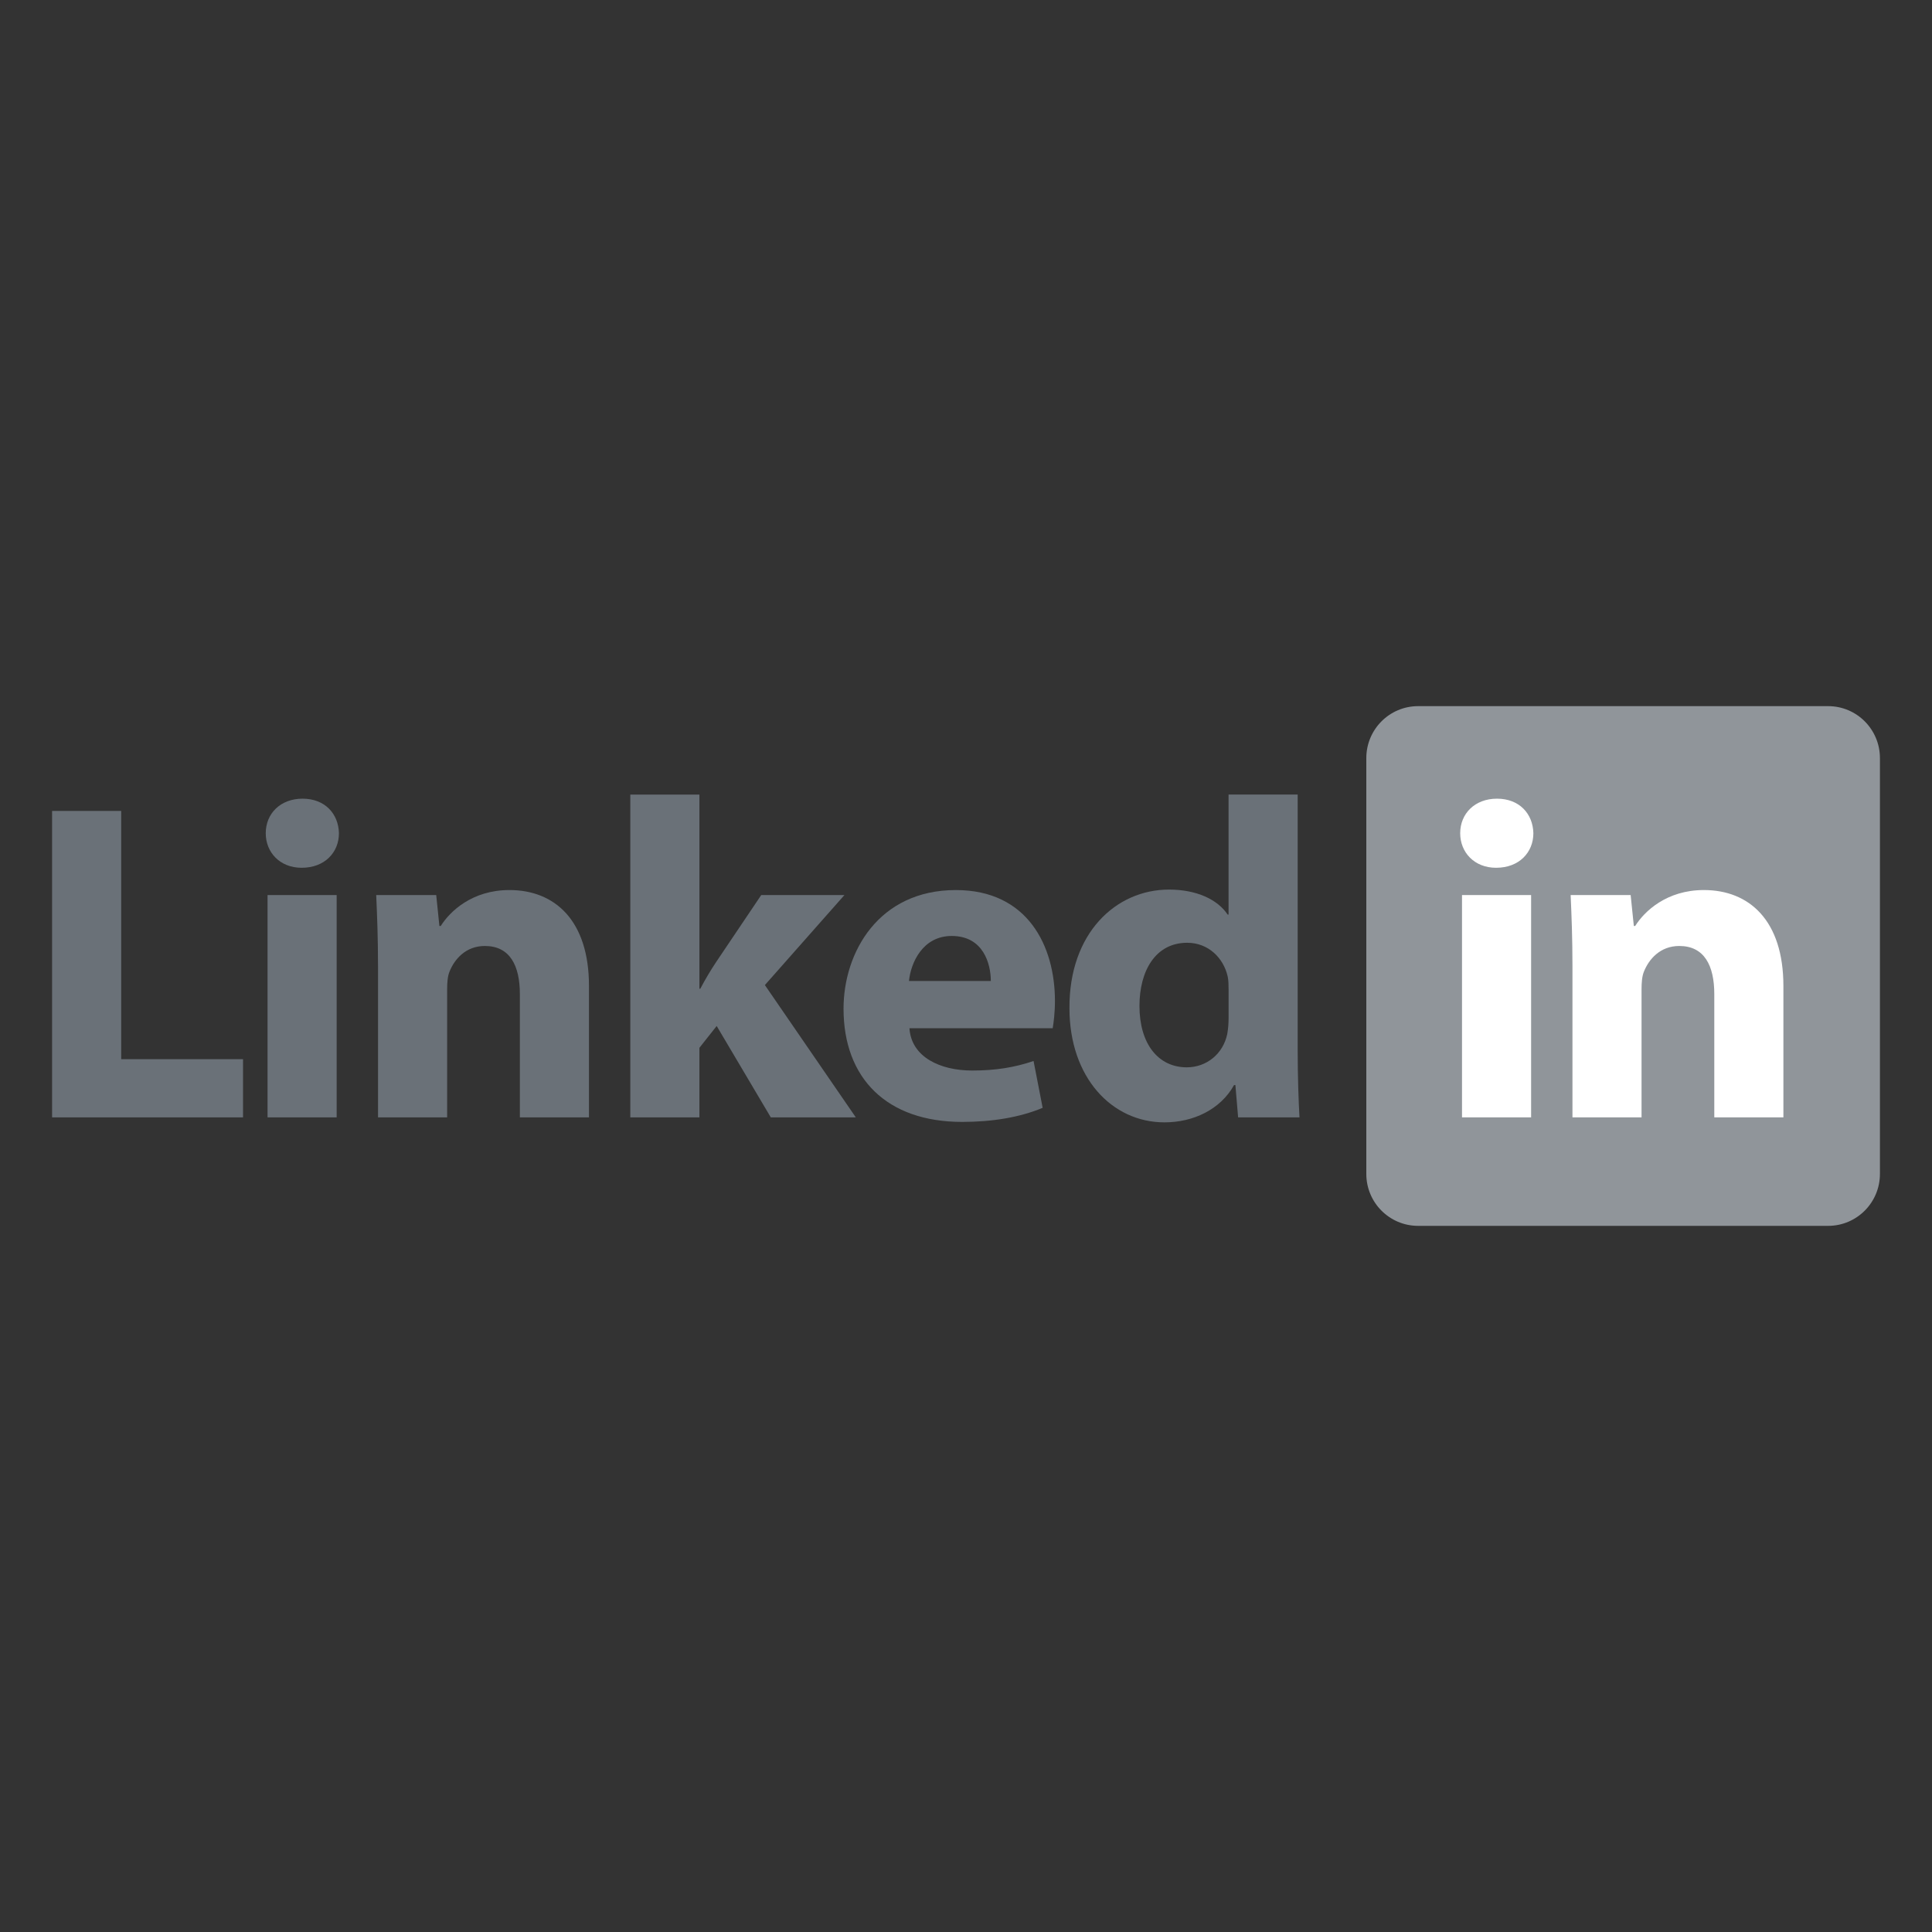 <?xml version="1.0" encoding="utf-8"?>
<!-- Generator: Adobe Illustrator 21.0.2, SVG Export Plug-In . SVG Version: 6.00 Build 0)  -->
<svg version="1.2" baseProfile="tiny" xmlns="http://www.w3.org/2000/svg" xmlns:xlink="http://www.w3.org/1999/xlink" x="0px"
	 y="0px" width="130px" height="130px" viewBox="0 0 130 130" xml:space="preserve">
<rect x="0" y="0" width="130" height="130" fill="#333333" stroke="none"/>
<g id="Layer_1">
	<rect fill-rule="evenodd" fill="none" width="130" height="130"/>
	<g>
		<path fill="#90959A" d="M126.496,78.989c0,1.931-1.56,3.496-3.484,3.496h-27.592c-1.925,0-3.484-1.565-3.484-3.496
			V51.011c0-1.931,1.56-3.496,3.484-3.496h27.592c1.925,0,3.484,1.565,3.484,3.496V78.989z"/>
		<g>
			<path fill="#6A7178" d="M3.505,54.566h4.65v16.703h8.198v3.916H3.505V54.566z"/>
			<path fill="#6A7178" d="M22.806,56.066c0,1.284-0.948,2.325-2.508,2.325c-1.468,0-2.417-1.04-2.417-2.325
				c0-1.315,0.979-2.325,2.478-2.325C21.858,53.741,22.776,54.75,22.806,56.066z M18.003,75.185V60.226h4.65v14.959
				H18.003z"/>
			<path fill="#6A7178" d="M25.436,64.998c0-1.866-0.061-3.426-0.122-4.772h4.038l0.214,2.08h0.092
				c0.612-0.979,2.111-2.417,4.619-2.417c3.059,0,5.354,2.05,5.354,6.455v8.841h-4.65v-8.29
				c0-1.927-0.673-3.242-2.355-3.242c-1.285,0-2.05,0.887-2.386,1.743c-0.122,0.306-0.153,0.734-0.153,1.163v8.626
				h-4.65V64.998z"/>
			<path fill="#6A7178" d="M47.062,66.528h0.061c0.337-0.642,0.704-1.254,1.071-1.805l3.028-4.497h5.598l-5.353,6.057
				l6.118,8.902h-5.72l-3.641-6.149l-1.162,1.468v4.681h-4.65V53.465h4.65V66.528z"/>
			<path fill="#6A7178" d="M61.195,69.189c0.122,1.927,2.049,2.845,4.221,2.845c1.591,0,2.875-0.214,4.13-0.642
				l0.612,3.151c-1.53,0.642-3.395,0.948-5.414,0.948c-5.078,0-7.984-2.936-7.984-7.617
				c0-3.793,2.356-7.984,7.556-7.984c4.834,0,6.669,3.763,6.669,7.464c0,0.795-0.092,1.499-0.153,1.835H61.195z
				 M66.67,66.007c0-1.132-0.489-3.028-2.631-3.028c-1.958,0-2.753,1.805-2.876,3.028H66.67z"/>
			<path fill="#6A7178" d="M87.318,53.465v17.253c0,1.682,0.061,3.457,0.122,4.466h-4.13l-0.183-2.172h-0.091
				c-0.918,1.652-2.753,2.509-4.681,2.509c-3.549,0-6.394-3.029-6.394-7.679c-0.03-5.048,3.12-7.984,6.699-7.984
				c1.866,0,3.273,0.673,3.946,1.682h0.061v-8.076H87.318z M82.668,66.558c0-0.245,0-0.581-0.061-0.857
				c-0.275-1.223-1.284-2.264-2.722-2.264c-2.142,0-3.213,1.897-3.213,4.252c0,2.538,1.255,4.129,3.182,4.129
				c1.346,0,2.447-0.917,2.723-2.233c0.061-0.337,0.092-0.704,0.092-1.071V66.558z"/>
		</g>
		<g>
			<path fill="#FFFFFF" d="M103.177,56.066c0,1.284-0.948,2.325-2.508,2.325c-1.468,0-2.416-1.04-2.416-2.325
				c0-1.315,0.979-2.325,2.478-2.325C102.229,53.741,103.147,54.75,103.177,56.066z M98.375,75.185V60.226h4.65
				v14.959H98.375z"/>
			<path fill="#FFFFFF" d="M105.807,64.998c0-1.866-0.061-3.426-0.122-4.772h4.038l0.214,2.08h0.092
				c0.612-0.979,2.111-2.417,4.619-2.417c3.059,0,5.353,2.05,5.353,6.455v8.841h-4.65v-8.29
				c0-1.927-0.673-3.242-2.356-3.242c-1.285,0-2.049,0.887-2.386,1.743c-0.122,0.306-0.153,0.734-0.153,1.163
				v8.626h-4.649V64.998z"/>
		</g>
	</g>
</g>
<g id="sketch" display="none">
</g>
</svg>
